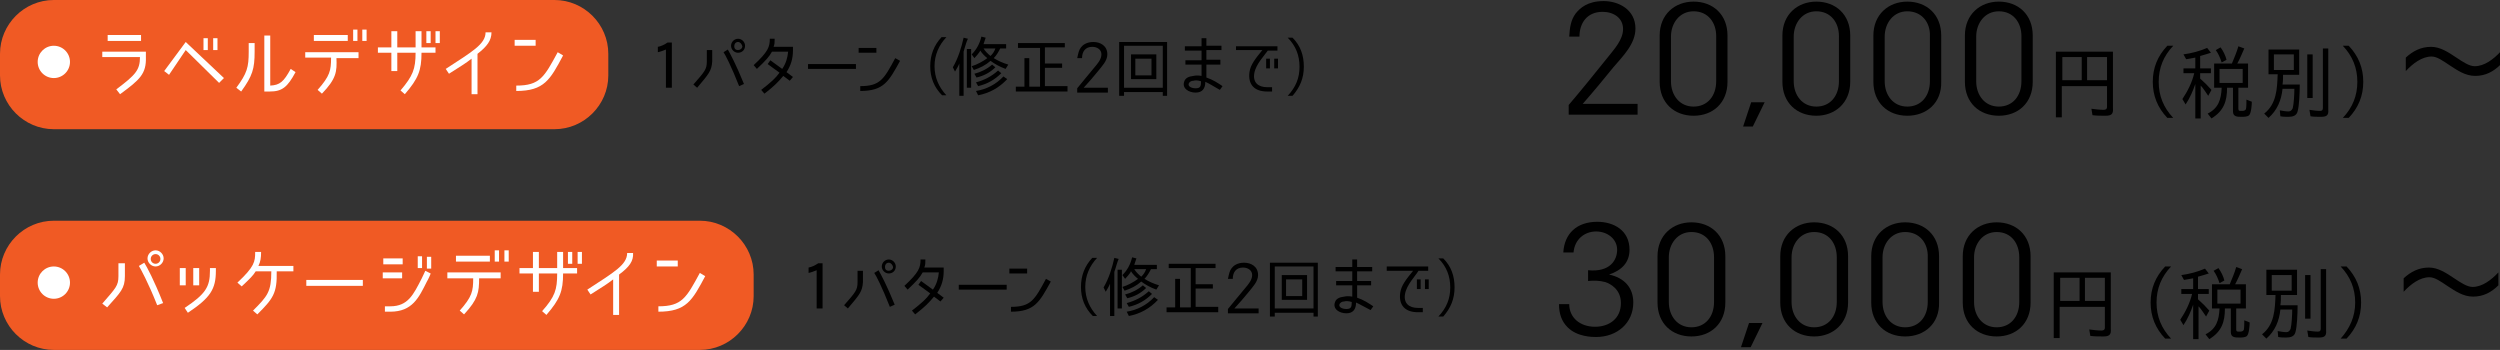 <?xml version="1.0" encoding="utf-8"?>
<!-- Generator: Adobe Illustrator 23.0.4, SVG Export Plug-In . SVG Version: 6.00 Build 0)  -->
<svg version="1.1" id="レイヤー_1" xmlns="http://www.w3.org/2000/svg" xmlns:xlink="http://www.w3.org/1999/xlink" x="0px"
	 y="0px" viewBox="0 0 464.4 65" style="enable-background:new 0 0 464.4 65;" xml:space="preserve">
<rect x="0" y="0" width="464.4" height="65" fill="#333333" stroke="none"/>
<style type="text/css">
	.st0{fill:#F05A24;}
	.st1{fill:#FFFFFF;}
</style>
<g>
	<path class="st0" d="M113,14c0,5.5-4.5,10-10,10H10C4.5,24,0,19.5,0,14v-4C0,4.5,4.5,0,10,0h93c5.5,0,10,4.5,10,10V14z"/>
</g>
<g>
	<path d="M292.7,2.5c0.8-1,2.2-2.3,5.2-2.3c2.8,0,5.9,1.6,5.9,5.1c0,2.8-2.2,5-4.1,7.2c-1.8,2.2-3.5,4.3-5.7,6.8h10.2v2h-12.8v-1.8
		c2.4-2.8,4.8-5.8,7.3-8.9c1.1-1.4,2.8-3.2,2.8-5.2c0-2.1-1.8-3.2-3.8-3.2c-2.9,0-4.3,2.1-4.3,4.6h-1.9
		C291.6,5.1,291.8,3.7,292.7,2.5z"/>
	<path d="M314.6,21.5c-3.6,0-6.3-2.4-6.3-6.3V6.6c0-3.9,2.8-6.3,6.3-6.3c3.6,0,6.3,2.4,6.3,6.3v8.6
		C320.9,19.1,318.2,21.5,314.6,21.5z M314.6,2.1c-2.6,0-4.2,2.2-4.2,4.7v8.3c0,2.6,1.6,4.7,4.2,4.7c2.6,0,4.2-2,4.2-4.7V6.7
		C318.8,4.2,317.3,2.1,314.6,2.1z"/>
	<path d="M325.6,23.5h-1.8l1.5-4.5h2.5L325.6,23.5z"/>
	<path d="M337.4,21.5c-3.6,0-6.3-2.4-6.3-6.3V6.6c0-3.9,2.8-6.3,6.3-6.3c3.6,0,6.3,2.4,6.3,6.3v8.6
		C343.7,19.1,340.9,21.5,337.4,21.5z M337.4,2.1c-2.6,0-4.2,2.2-4.2,4.7v8.3c0,2.6,1.6,4.7,4.2,4.7c2.6,0,4.2-2,4.2-4.7V6.7
		C341.6,4.2,340.1,2.1,337.4,2.1z"/>
	<path d="M354.3,21.5c-3.6,0-6.3-2.4-6.3-6.3V6.6c0-3.9,2.8-6.3,6.3-6.3c3.6,0,6.3,2.4,6.3,6.3v8.6
		C360.7,19.1,357.9,21.5,354.3,21.5z M354.3,2.1c-2.6,0-4.2,2.2-4.2,4.7v8.3c0,2.6,1.6,4.7,4.2,4.7c2.6,0,4.2-2,4.2-4.7V6.7
		C358.6,4.2,357,2.1,354.3,2.1z"/>
	<path d="M371.3,21.5c-3.6,0-6.3-2.4-6.3-6.3V6.6c0-3.9,2.8-6.3,6.3-6.3c3.6,0,6.3,2.4,6.3,6.3v8.6
		C377.6,19.1,374.9,21.5,371.3,21.5z M371.3,2.1c-2.6,0-4.2,2.2-4.2,4.7v8.3c0,2.6,1.6,4.7,4.2,4.7c2.6,0,4.2-2,4.2-4.7V6.7
		C375.5,4.2,374,2.1,371.3,2.1z"/>
	<path d="M391.1,21.5c-0.8,0-1.6,0-2.4-0.1l-0.2-1.2c0.8,0.1,1.5,0.2,2.3,0.2c0.4,0,0.6-0.2,0.6-0.5v-3.9h-8.4v5.8h-1.1V9.6h10.6
		v10.5C392.6,21.2,392.2,21.5,391.1,21.5z M383.1,10.6v4.3h3.6v-4.3H383.1z M391.4,14.9v-4.3h-3.7v4.3H391.4z"/>
	<path d="M399.9,15.2c0-2.6,0.9-4.8,2.7-6.7h1.1c-1.8,1.9-2.7,4.1-2.7,6.7c0,2.6,0.9,4.8,2.7,6.7h-1.1
		C400.8,20,399.9,17.8,399.9,15.2z"/>
	<path d="M406,19.4l-0.6-1c1-1.5,1.8-3.1,2.2-4.8h-2v-0.9h2.2v-2l-1.7,0.3l-0.5-0.9c1.5-0.2,3-0.6,4.4-1.2l0.7,0.9
		c-0.6,0.2-1.3,0.4-2,0.6h0v2.3h2v0.9h-2v1c0.8,0.7,1.4,1.3,2.1,2.1l-0.6,1.1c-0.5-0.7-0.9-1.4-1.4-1.9v6.1h-1v-6.4
		C407.4,16.8,406.8,18.2,406,19.4z M415.8,8.6l1.1,0.4c-0.4,0.9-0.8,1.9-1.3,2.8h2v4.5h-1.8v3.9c0,0.4,0.2,0.4,0.5,0.4h0.1
		c0.3,0,0.6,0,0.8-0.3c0.1-0.3,0.1-1.3,0.1-1.7v-0.1l1,0.4c0,0.5-0.1,2.1-0.5,2.5c-0.3,0.3-1,0.3-1.4,0.3c-0.8,0-1.6,0-1.6-1v-4.4
		h-1.1c0,2.5-0.6,4.3-2.9,5.7l-0.7-0.9c2-1,2.5-2.6,2.6-4.8h-1.4v-4.5h3.3C415,10.8,415.5,9.7,415.8,8.6z M411.6,9.3l0.9-0.5
		c0.5,0.7,0.9,1.5,1.1,2.3l-0.9,0.5h0C412.4,10.7,412.1,10,411.6,9.3z M416.6,15.4v-2.6h-4.3v2.6H416.6z"/>
	<path d="M424,15.7h3.2v0.2c0,1.3-0.1,3.8-0.4,4.8c-0.2,0.8-0.9,1-1.7,1c-0.5,0-1,0-1.5-0.1l-0.1-1.1c0.6,0.1,1.1,0.2,1.6,0.2
		c0.4,0,0.6-0.2,0.8-0.6c0.2-0.8,0.3-2.6,0.3-3.4c0,0,0-0.1,0-0.2H424c-0.2,2.1-1,4-2.6,5.4l-0.8-0.8c2.3-1.8,2.4-4.6,2.5-7.3h-1.7
		V9.2h5.7v4.7h-3C424.1,14.5,424.1,15.1,424,15.7z M422.4,10.1V13h3.7v-2.9H422.4z M428.6,10.1h1v8.1h-1V10.1z M431.1,21.7
		c-0.7,0-1.3,0-1.9-0.1l-0.2-1.2c0.7,0.1,1.3,0.2,2,0.2c0.4,0,0.5-0.2,0.5-0.6v-11h1v11.4C432.6,21.5,432.1,21.7,431.1,21.7z"/>
	<path d="M437.9,15.2c0-2.6-0.9-4.8-2.7-6.7h1.1c1.8,1.9,2.7,4.1,2.7,6.7c0,2.6-0.9,4.8-2.7,6.7h-1.1C437,20,437.9,17.8,437.9,15.2z
		"/>
	<path d="M451.6,8.7c1.7,0,3.2,1,4.7,2c1.2,0.8,2.4,1.6,3.4,1.6c1.8,0,3.5-1.3,4.8-2.7V12c-1.3,1.3-2.8,2.1-4.7,2.1s-3.4-1.1-4.8-2
		c-1.2-0.8-2.3-1.6-3.3-1.6c-1.8,0-3.5,1.3-4.8,2.7v-2.5h0C448.2,9.5,449.7,8.7,451.6,8.7z"/>
</g>
<g>
	<g>
		<g>
			<path class="st1" d="M22.3,17.5l-0.7-0.9c3.6-2.7,4.4-3.6,4.4-6h-7v-1h8.1v1C27.2,13.7,26,14.8,22.3,17.5z M26.2,6.5v1.1H20V6.5
				H26.2z"/>
		</g>
		<g>
			<path class="st1" d="M31.4,13.9l-0.9-0.7l4-5.4l7.1,6.7l-0.9,0.9l-6.2-6.1L31.4,13.9z M38.6,9.3h-0.8V7.1h0.8V9.3z M40.4,9.3
				h-0.8V7.1h0.8V9.3z"/>
		</g>
		<g>
			<path class="st1" d="M44.8,17l-0.9-0.7c2-2.7,2.3-3.8,2.3-6.7V8h1.1v1.6C47.3,12.8,46.9,14.1,44.8,17z M54,12.8l0.9,0.6
				c-1.5,2.8-2.5,3.6-4.8,3.6h-1V6.6h1.1v9.3C52,15.8,52.7,15.2,54,12.8z"/>
		</g>
		<g>
			<path class="st1" d="M59.8,17.4L59,16.7c2.3-2.6,2.5-3.6,2.5-6h-4.8V9.7h9.9v1.1h-4.1C62.6,13.3,62.5,14.6,59.8,17.4z M58.3,7.6
				V6.5h6.3v1.1H58.3z M66.4,7.6h-0.8V5.5h0.8V7.6z M68.1,7.6h-0.8V5.5h0.8V7.6z"/>
		</g>
		<g>
			<path class="st1" d="M77.2,9.8h-3.4v3.4h-1.1V9.8h-2.5v-1h2.5v-3h1.1v3h3.4v-3h1.1v3h2.6v1h-2.6c0,3.3-0.6,4.8-3.1,7.7l-0.8-0.7
				C76.7,14.1,77.2,12.8,77.2,9.8z M80,8h-0.8V5.8H80V8z M81.7,8h-0.8V5.8h0.8V8z"/>
		</g>
		<g>
			<path class="st1" d="M88.7,10v7.5h-1.1v-6.6c-1,0.8-2.3,1.6-4.2,2.8l-0.6-0.9c4.9-3.2,7.4-4.6,7.4-6.8h1.1
				C91.3,7.5,90.5,8.6,88.7,10z"/>
		</g>
		<g>
			<path class="st1" d="M99.5,7.4v1.1h-3.9V7.4H99.5z M95.9,16.9v-1c4.4,0,5.2-1.6,7.7-6.2l1,0.6C102.2,14.8,101.1,16.9,95.9,16.9z"
				/>
		</g>
	</g>
</g>
<g>
	<g>
		<g>
			<path d="M122.2,9.7v-1c0.6-0.1,1.2-0.4,1.8-0.8h0.8v8.4h-1.1V9.2C123.2,9.4,122.7,9.6,122.2,9.7z"/>
		</g>
		<g>
			<path d="M129.5,16.3l-0.7-0.6c2.1-2.4,2.5-2.8,2.5-4.3V9.3h1v2.1C132.2,13.2,131.6,13.8,129.5,16.3z M134.4,9.7l0.8-0.5
				c0.4,0.7,1.5,2.7,3,6.4l-0.9,0.4C135.8,12.2,134.7,10.1,134.4,9.7z M137.1,9.8c-0.7,0-1.3-0.6-1.3-1.3c0-0.7,0.6-1.3,1.3-1.3
				c0.7,0,1.3,0.6,1.3,1.3C138.4,9.3,137.8,9.8,137.1,9.8z M137.1,7.8c-0.4,0-0.7,0.3-0.7,0.8s0.3,0.7,0.7,0.7
				c0.4,0,0.8-0.3,0.8-0.7C137.8,8.2,137.5,7.8,137.1,7.8z"/>
		</g>
		<g>
			<path d="M146.1,13.4l1.2,0.9l-0.6,0.7l-1.2-0.9c-0.9,1.1-1.8,2-3.5,3.3l-0.6-0.7c1.8-1.4,2.7-2.2,3.4-3.2c0,0-1.4-1-2.2-1.6
				l0.5-0.7c0.8,0.6,2.2,1.6,2.2,1.6c0.7-1,1-2.1,1.1-3.2h-3c-0.5,0.9-1.1,1.6-2.8,3.2l-0.6-0.7c2.7-2.5,3-3.4,3-4.9h0.9
				c0,0.7,0,1-0.2,1.5h3.6v0.7C147.3,10.9,146.9,12.2,146.1,13.4z"/>
		</g>
		<g>
			<path d="M150.1,11.9h8.9v0.9h-8.9V11.9z"/>
		</g>
		<g>
			<path d="M162.8,8.9v0.9h-3.3V8.9H162.8z M159.8,16.9V16c3.7,0,4.4-1.3,6.5-5.2l0.9,0.5C165.1,15.1,164.2,16.9,159.8,16.9z"/>
		</g>
		<g>
			<path d="M172.8,12.3c0-2.1,0.7-3.9,2.1-5.4h0.9c-1.4,1.5-2.2,3.3-2.2,5.4c0,2.1,0.8,3.9,2.2,5.4H175
				C173.5,16.2,172.8,14.4,172.8,12.3z"/>
		</g>
		<g>
			<path d="M179.2,8.9L179,9.6l0,0.1c0,0,0,0.1,0,0.1v8h-0.8v-6c-0.2,0.5-0.5,1-0.8,1.5l-0.4-0.8c1-1.7,1.6-3.7,2-5.5l0.8,0.2
				C179.5,7.8,179.4,8.3,179.2,8.9z M180.4,16.3h-0.8V9.1h0.8V16.3z M184,11.3c-0.9,0.8-1.9,1.3-3.1,1.7l-0.4-0.7
				c1-0.3,2.1-0.9,2.9-1.5c-0.5-0.4-1-0.9-1.3-1.4c-0.1,0.1-0.1,0.1-0.1,0.2c-0.3,0.4-0.6,0.8-1,1.2l-0.5-0.7c0.9-0.9,1.5-2,1.8-3.3
				l0.8,0.2c-0.1,0.4-0.3,0.8-0.4,1.2h4.2V9h-1.1c-0.3,0.6-0.7,1.3-1.2,1.8c0.8,0.5,1.7,0.9,2.7,1.2l-0.5,0.8
				C185.7,12.4,184.8,11.9,184,11.3z M181.4,14.4l-0.4-0.7h0c1.2-0.3,2.4-0.9,3.3-1.7l0.6,0.5C183.9,13.5,182.7,14.1,181.4,14.4z
				 M186.4,14.2l0.7,0.5c-1.5,1.6-3.3,2.6-5.4,3l-0.4-0.8h0C183.2,16.6,185,15.7,186.4,14.2z M185.4,13.1l0.6,0.5
				c-1.2,1.2-2.6,2-4.3,2.4l-0.4-0.7h0C182.8,14.9,184.2,14.2,185.4,13.1z M184,10.4c0.4-0.4,0.7-0.8,0.9-1.4h-2.2
				C183,9.5,183.5,10,184,10.4z"/>
		</g>
		<g>
			<path d="M188.6,16.1h1.7v-5.3h0.9v5.3h2V8.9h-4.1V8h8.7v0.8h-3.7v3h3.2v0.8h-3.2v3.4h4.2V17h-9.6V16.1z"/>
		</g>
		<g>
			<path d="M200.8,8.8c0.3-0.4,1-1,2.3-1c1.3,0,2.6,0.7,2.6,2.3c0,1.2-1,2.2-1.8,3.2c-0.8,1-1.6,1.9-2.6,3h4.5v0.9h-5.7v-0.8
				c1.1-1.3,2.1-2.6,3.3-4c0.5-0.6,1.2-1.4,1.2-2.3c0-0.9-0.8-1.4-1.7-1.4c-1.3,0-1.9,0.9-1.9,2.1h-0.9
				C200.3,9.9,200.4,9.3,200.8,8.8z"/>
		</g>
		<g>
			<path d="M208.8,17.1v0.7h-0.9v-10h8.9v10H216v-0.7H208.8z M208.8,8.5v7.8h7.2V8.5H208.8z M214.8,10.1v4.6h-4.7v-4.6H214.8z
				 M210.9,10.8V14h3v-3.1H210.9z"/>
		</g>
		<g>
			<path d="M223.9,15.2c0,1.3-0.6,2-1.8,2c-1.3,0-2.6-0.8-2.1-2.1c0.2-0.6,0.8-0.9,1.7-1c0.4-0.1,0.9-0.1,1.5,0V12h-3v-0.8h3V9.4
				h-3.1V8.6h3.1V7.1h0.9v1.4h2.8v0.8h-2.8v1.8h2.6V12h-2.6v2.4c1.2,0.4,2.1,1,3,1.6l-0.5,0.7C225.2,15.9,224.6,15.5,223.9,15.2z
				 M221.7,15c-0.4,0-0.8,0.2-0.9,0.6c-0.1,0.5,0.6,0.8,1.3,0.8c0.9,0,1-0.4,1-1.3C222.5,14.9,222,14.9,221.7,15z"/>
		</g>
		<g>
			<path d="M233,13.6c-0.3,1.7,0.7,2.6,2.4,2.6c0.1,0,0.4,0,0.9,0V17c-0.4,0-0.7,0-0.9,0c-2.4,0-3.6-1.3-3.3-3.6
				c0.2-1.4,1.1-2.5,2.4-4.1h-4.9V8.6h7.7v0.8h-1.8C234.9,10.3,233.3,11.9,233,13.6z M235.9,12.7h-0.7v-1.8h0.7V12.7z M237.4,12.7
				h-0.7v-1.8h0.7V12.7z"/>
		</g>
		<g>
			<path d="M241.4,12.4c0-2.1-0.7-3.9-2.2-5.4h0.9c1.5,1.5,2.1,3.3,2.1,5.4s-0.7,3.8-2.1,5.4h-0.9C240.7,16.2,241.4,14.5,241.4,12.4
				z"/>
		</g>
	</g>
</g>
<g>
	<path class="st0" d="M140,55c0,5.5-4.5,10-10,10H10C4.5,65,0,60.5,0,55v-4c0-5.5,4.5-10,10-10h120c5.5,0,10,4.5,10,10V55z"/>
</g>
<g>
	<path d="M296.7,41.2c3.1,0,6,1.6,6,5.2c0,2.3-1.4,3.8-3.8,4.6c2.8,0.6,4.5,2.4,4.5,5.2c0,3.8-3,6.4-6.9,6.4c-0.7,0-3.5,0-5.3-1.8
		c-1.1-1.1-1.6-2.5-1.6-4.3h1.9c0,2.5,2,4.2,4.8,4.2c2.6,0,4.8-1.5,4.8-4.4c0-2.6-2-3.6-2.9-3.9c-1.1-0.3-2.2-0.3-3.2-0.2v-2
		c4.1,0.4,5.4-1.9,5.4-3.8c0-2-1.8-3.4-3.9-3.4c-2.2,0-4,1.5-4.2,3.9h-1.9C290.6,43.4,292.9,41.2,296.7,41.2z"/>
	<path d="M314.2,62.5c-3.6,0-6.3-2.4-6.3-6.3v-8.6c0-3.9,2.8-6.3,6.3-6.3c3.6,0,6.3,2.4,6.3,6.3v8.6
		C320.5,60.1,317.8,62.5,314.2,62.5z M314.2,43.1c-2.6,0-4.2,2.2-4.2,4.7v8.3c0,2.6,1.6,4.7,4.2,4.7c2.6,0,4.2-2,4.2-4.7v-8.3
		C318.4,45.2,316.9,43.1,314.2,43.1z"/>
	<path d="M325.2,64.5h-1.8l1.5-4.5h2.5L325.2,64.5z"/>
	<path d="M337,62.5c-3.6,0-6.3-2.4-6.3-6.3v-8.6c0-3.9,2.8-6.3,6.3-6.3c3.6,0,6.3,2.4,6.3,6.3v8.6C343.3,60.1,340.5,62.5,337,62.5z
		 M337,43.1c-2.6,0-4.2,2.2-4.2,4.7v8.3c0,2.6,1.6,4.7,4.2,4.7c2.6,0,4.2-2,4.2-4.7v-8.3C341.2,45.2,339.7,43.1,337,43.1z"/>
	<path d="M353.9,62.5c-3.6,0-6.3-2.4-6.3-6.3v-8.6c0-3.9,2.8-6.3,6.3-6.3c3.6,0,6.3,2.4,6.3,6.3v8.6
		C360.3,60.1,357.5,62.5,353.9,62.5z M353.9,43.1c-2.6,0-4.2,2.2-4.2,4.7v8.3c0,2.6,1.6,4.7,4.2,4.7c2.6,0,4.2-2,4.2-4.7v-8.3
		C358.2,45.2,356.6,43.1,353.9,43.1z"/>
	<path d="M370.9,62.5c-3.6,0-6.3-2.4-6.3-6.3v-8.6c0-3.9,2.8-6.3,6.3-6.3c3.6,0,6.3,2.4,6.3,6.3v8.6
		C377.2,60.1,374.5,62.5,370.9,62.5z M370.9,43.1c-2.6,0-4.2,2.2-4.2,4.7v8.3c0,2.6,1.6,4.7,4.2,4.7c2.6,0,4.2-2,4.2-4.7v-8.3
		C375.1,45.2,373.6,43.1,370.9,43.1z"/>
	<path d="M390.7,62.5c-0.8,0-1.6,0-2.4-0.1l-0.2-1.2c0.8,0.1,1.5,0.2,2.3,0.2c0.4,0,0.6-0.2,0.6-0.5v-3.9h-8.4v5.8h-1.1V50.6h10.6
		v10.5C392.2,62.2,391.8,62.5,390.7,62.5z M382.7,51.6v4.3h3.6v-4.3H382.7z M391,55.9v-4.3h-3.7v4.3H391z"/>
	<path d="M399.5,56.2c0-2.6,0.9-4.8,2.7-6.7h1.1c-1.8,1.9-2.7,4.1-2.7,6.7c0,2.6,0.9,4.8,2.7,6.7h-1.1
		C400.4,61,399.5,58.8,399.5,56.2z"/>
	<path d="M405.6,60.4l-0.6-1c1-1.5,1.8-3.1,2.2-4.8h-2v-0.9h2.2v-2l-1.7,0.3l-0.5-0.9c1.5-0.2,3-0.6,4.4-1.2l0.7,0.9
		c-0.6,0.2-1.3,0.4-2,0.6h0v2.3h2v0.9h-2v1c0.8,0.7,1.4,1.3,2.1,2.1l-0.6,1.1c-0.5-0.7-0.9-1.4-1.4-1.9v6.1h-1v-6.4
		C407,57.8,406.4,59.2,405.6,60.4z M415.4,49.6l1.1,0.4c-0.4,0.9-0.8,1.9-1.3,2.8h2v4.5h-1.8v3.9c0,0.4,0.2,0.4,0.5,0.4h0.1
		c0.3,0,0.6,0,0.8-0.3c0.1-0.3,0.1-1.3,0.1-1.7v-0.1l1,0.4c0,0.5-0.1,2.1-0.5,2.5c-0.3,0.3-1,0.3-1.4,0.3c-0.8,0-1.6,0-1.6-1v-4.4
		h-1.1c0,2.5-0.6,4.3-2.9,5.7l-0.7-0.9c2-1,2.5-2.6,2.6-4.8h-1.4v-4.5h3.3C414.6,51.8,415.1,50.7,415.4,49.6z M411.2,50.3l0.9-0.5
		c0.5,0.7,0.9,1.5,1.1,2.3l-0.9,0.5h0C412,51.7,411.7,51,411.2,50.3z M416.2,56.4v-2.6h-4.3v2.6H416.2z"/>
	<path d="M423.6,56.7h3.2v0.2c0,1.3-0.1,3.8-0.4,4.8c-0.2,0.8-0.9,1-1.7,1c-0.5,0-1,0-1.5-0.1l-0.1-1.1c0.6,0.1,1.1,0.2,1.6,0.2
		c0.4,0,0.6-0.2,0.8-0.6c0.2-0.8,0.3-2.6,0.3-3.4c0,0,0-0.1,0-0.2h-2.2c-0.2,2.1-1,4-2.6,5.4l-0.8-0.8c2.3-1.8,2.4-4.6,2.5-7.3H421
		v-4.7h5.7v4.7h-3C423.7,55.5,423.7,56.1,423.6,56.7z M422,51.1V54h3.7v-2.9H422z M428.2,51.1h1v8.1h-1V51.1z M430.7,62.7
		c-0.7,0-1.3,0-1.9-0.1l-0.2-1.2c0.7,0.1,1.3,0.2,2,0.2c0.4,0,0.5-0.2,0.5-0.6v-11h1v11.4C432.2,62.5,431.7,62.7,430.7,62.7z"/>
	<path d="M437.5,56.2c0-2.6-0.9-4.8-2.7-6.7h1.1c1.8,1.9,2.7,4.1,2.7,6.7c0,2.6-0.9,4.8-2.7,6.7h-1.1
		C436.5,61,437.5,58.8,437.5,56.2z"/>
	<path d="M451.2,49.7c1.7,0,3.2,1,4.7,2c1.2,0.8,2.4,1.6,3.4,1.6c1.8,0,3.5-1.3,4.8-2.7V53c-1.3,1.3-2.8,2.1-4.7,2.1s-3.4-1.1-4.8-2
		c-1.2-0.8-2.3-1.6-3.3-1.6c-1.8,0-3.5,1.3-4.8,2.7v-2.5h0C447.8,50.5,449.3,49.7,451.2,49.7z"/>
</g>
<g>
	<g>
		<g>
			<path class="st1" d="M19.9,57.1l-0.9-0.7c2.5-2.9,3-3.3,3-5.1v-2.4h1.2v2.4C23.2,53.6,22.4,54.3,19.9,57.1z M25.8,49.4l1-0.6
				c0.5,0.8,1.8,3.2,3.5,7.5l-1.1,0.4C27.5,52.4,26.1,49.9,25.8,49.4z M28.9,49.5c-0.8,0-1.5-0.7-1.5-1.5c0-0.8,0.7-1.5,1.5-1.5
				c0.8,0,1.5,0.7,1.5,1.5S29.7,49.5,28.9,49.5z M28.9,47.2c-0.5,0-0.9,0.4-0.9,0.9s0.4,0.9,0.9,0.9c0.5,0,0.9-0.4,0.9-0.9
				C29.8,47.6,29.4,47.2,28.9,47.2z"/>
		</g>
		<g>
			<path class="st1" d="M33.4,49.8h1.1v3.2h-1.1V49.8z M39,50.3v-0.5h1.1v0.5c0,3.4-1,5-5.2,7.8l-0.6-0.9C38.2,54.6,39,53.3,39,50.3
				z M35.9,49.8H37v3.2h-1.1V49.8z"/>
		</g>
		<g>
			<path class="st1" d="M47.8,58.4L47,57.7c2.7-2.7,3.4-3.5,3.4-7.3h-2.9c-0.5,0.8-1,1.3-2.6,2.8l-0.8-0.7c3.2-3,3.3-3.9,3.3-5.7
				h1.1c0,1.1-0.1,1.8-0.5,2.6h6.5v1h-3.1C51.5,54.5,50.7,55.5,47.8,58.4z"/>
		</g>
		<g>
			<path class="st1" d="M56.9,52h10.5v1.1H56.9V52z"/>
		</g>
		<g>
			<path class="st1" d="M74.8,48v1.1h-3.6V48H74.8z M71.1,51.7v-1.1h3.6v1.1H71.1z M79.3,52.3c-1.5,3-2.7,5.6-6.8,5.6h-1v-1h1
				c3.3,0,4.3-2.2,5.8-5.1c0.4-0.8,0.7-1.5,0.7-1.5l1,0.5C80,50.9,79.5,52,79.3,52.3z M78.4,49.8h-0.8v-2.2h0.8V49.8z M80.1,49.9
				h-0.8v-2.2h0.8V49.9z"/>
		</g>
		<g>
			<path class="st1" d="M86.2,58.4l-0.8-0.7c2.3-2.6,2.5-3.6,2.5-6h-4.8v-1.1h9.9v1.1H89C89,54.3,88.8,55.6,86.2,58.4z M84.7,48.6
				v-1.1H91v1.1H84.7z M92.7,48.6h-0.8v-2.1h0.8V48.6z M94.5,48.6h-0.8v-2.1h0.8V48.6z"/>
		</g>
		<g>
			<path class="st1" d="M103.5,50.8h-3.4v3.4h-1.1v-3.4h-2.5v-1h2.5v-3h1.1v3h3.4v-3h1.1v3h2.6v1h-2.6c0,3.3-0.6,4.8-3.1,7.7
				l-0.8-0.7C103.1,55.1,103.5,53.8,103.5,50.8z M106.3,49h-0.8v-2.2h0.8V49z M108.1,49h-0.8v-2.2h0.8V49z"/>
		</g>
		<g>
			<path class="st1" d="M115,51v7.5h-1.1v-6.6c-1,0.8-2.3,1.6-4.2,2.8l-0.6-0.9c4.9-3.2,7.4-4.6,7.4-6.8h1.1
				C117.7,48.5,116.9,49.6,115,51z"/>
		</g>
		<g>
			<path class="st1" d="M125.9,48.4v1.1h-3.9v-1.1H125.9z M122.3,57.9v-1c4.4,0,5.2-1.6,7.7-6.2l1,0.6
				C128.6,55.8,127.5,57.9,122.3,57.9z"/>
		</g>
	</g>
</g>
<g>
	<g>
		<g>
			<path d="M150.2,50.7v-1c0.6-0.1,1.2-0.4,1.8-0.8h0.8v8.4h-1.1v-7.1C151.2,50.4,150.7,50.6,150.2,50.7z"/>
		</g>
		<g>
			<path d="M157.5,57.3l-0.7-0.6c2.1-2.4,2.5-2.8,2.5-4.3v-2.1h1v2.1C160.2,54.2,159.6,54.8,157.5,57.3z M162.4,50.7l0.8-0.5
				c0.4,0.7,1.5,2.7,3,6.4l-0.9,0.4C163.8,53.2,162.7,51.1,162.4,50.7z M165.1,50.8c-0.7,0-1.3-0.6-1.3-1.3c0-0.7,0.6-1.3,1.3-1.3
				c0.7,0,1.3,0.6,1.3,1.3C166.4,50.3,165.8,50.8,165.1,50.8z M165.1,48.8c-0.4,0-0.7,0.3-0.7,0.8s0.3,0.7,0.7,0.7
				c0.4,0,0.8-0.3,0.8-0.7C165.8,49.2,165.5,48.8,165.1,48.8z"/>
		</g>
		<g>
			<path d="M174.1,54.4l1.2,0.9l-0.6,0.7l-1.2-0.9c-0.9,1.1-1.8,2-3.5,3.3l-0.6-0.7c1.8-1.4,2.7-2.2,3.4-3.2c0,0-1.4-1-2.2-1.6
				l0.5-0.7c0.8,0.6,2.2,1.6,2.2,1.6c0.7-1,1-2.1,1.1-3.2h-3c-0.5,0.9-1.1,1.6-2.8,3.2l-0.6-0.7c2.7-2.5,3-3.4,3-4.9h0.9
				c0,0.7,0,1-0.2,1.5h3.6v0.7C175.3,51.9,174.9,53.2,174.1,54.4z"/>
		</g>
		<g>
			<path d="M178.1,52.9h8.9v0.9h-8.9V52.9z"/>
		</g>
		<g>
			<path d="M190.8,49.9v0.9h-3.3v-0.9H190.8z M187.8,57.9V57c3.7,0,4.4-1.3,6.5-5.2l0.9,0.5C193.1,56.1,192.2,57.9,187.8,57.9z"/>
		</g>
		<g>
			<path d="M200.8,53.3c0-2.1,0.7-3.9,2.1-5.4h0.9c-1.4,1.5-2.2,3.3-2.2,5.4c0,2.1,0.8,3.9,2.2,5.4H203
				C201.5,57.2,200.8,55.4,200.8,53.3z"/>
		</g>
		<g>
			<path d="M207.2,49.9l-0.2,0.6l0,0.1c0,0,0,0.1,0,0.1v8h-0.8v-6c-0.2,0.5-0.5,1-0.8,1.5l-0.4-0.8c1-1.7,1.6-3.7,2-5.5l0.8,0.2
				C207.5,48.8,207.4,49.3,207.2,49.9z M208.4,57.3h-0.8v-7.2h0.8V57.3z M212,52.3c-0.9,0.8-1.9,1.3-3.1,1.7l-0.4-0.7
				c1-0.3,2.1-0.9,2.9-1.5c-0.5-0.4-1-0.9-1.3-1.4c-0.1,0.1-0.1,0.1-0.1,0.2c-0.3,0.4-0.6,0.8-1,1.2l-0.5-0.7c0.9-0.9,1.5-2,1.8-3.3
				l0.8,0.2c-0.1,0.4-0.3,0.8-0.4,1.2h4.2V50h-1.1c-0.3,0.6-0.7,1.3-1.2,1.8c0.8,0.5,1.7,0.9,2.7,1.2l-0.5,0.8
				C213.7,53.4,212.8,52.9,212,52.3z M209.4,55.4l-0.4-0.7h0c1.2-0.3,2.4-0.9,3.3-1.7l0.6,0.5C211.9,54.5,210.7,55.1,209.4,55.4z
				 M214.4,55.2l0.7,0.5c-1.5,1.6-3.3,2.6-5.4,3l-0.4-0.8h0C211.2,57.6,213,56.7,214.4,55.2z M213.4,54.1l0.6,0.5
				c-1.2,1.2-2.6,2-4.3,2.4l-0.4-0.7h0C210.8,55.9,212.2,55.2,213.4,54.1z M212,51.4c0.4-0.4,0.7-0.8,0.9-1.4h-2.2
				C211,50.5,211.5,51,212,51.4z"/>
		</g>
		<g>
			<path d="M216.6,57.1h1.7v-5.3h0.9v5.3h2v-7.3h-4.1V49h8.7v0.8h-3.7v3h3.2v0.8h-3.2v3.4h4.2V58h-9.6V57.1z"/>
		</g>
		<g>
			<path d="M228.8,49.8c0.3-0.4,1-1,2.3-1c1.3,0,2.6,0.7,2.6,2.3c0,1.2-1,2.2-1.8,3.2c-0.8,1-1.6,1.9-2.6,3h4.5v0.9h-5.7v-0.8
				c1.1-1.3,2.1-2.6,3.3-4c0.5-0.6,1.2-1.4,1.2-2.3c0-0.9-0.8-1.4-1.7-1.4c-1.3,0-1.9,0.9-1.9,2.1h-0.9
				C228.3,50.9,228.4,50.3,228.8,49.8z"/>
		</g>
		<g>
			<path d="M236.8,58.1v0.7h-0.9v-10h8.9v10H244v-0.7H236.8z M236.8,49.5v7.8h7.2v-7.8H236.8z M242.8,51.1v4.6h-4.7v-4.6H242.8z
				 M238.9,51.8V55h3v-3.1H238.9z"/>
		</g>
		<g>
			<path d="M251.9,56.2c0,1.3-0.6,2-1.8,2c-1.3,0-2.6-0.8-2.1-2.1c0.2-0.6,0.8-0.9,1.7-1c0.4-0.1,0.9-0.1,1.5,0V53h-3v-0.8h3v-1.8
				h-3.1v-0.8h3.1v-1.4h0.9v1.4h2.8v0.8h-2.8v1.8h2.6V53h-2.6v2.3c1.2,0.4,2.1,1,3,1.6l-0.5,0.7C253.2,56.9,252.6,56.5,251.9,56.2z
				 M249.7,56c-0.4,0-0.8,0.2-0.9,0.6c-0.1,0.5,0.6,0.8,1.3,0.8c0.9,0,1-0.4,1-1.3C250.5,55.9,250,55.9,249.7,56z"/>
		</g>
		<g>
			<path d="M261,54.6c-0.3,1.7,0.7,2.6,2.4,2.6c0.1,0,0.4,0,0.9,0V58c-0.4,0-0.7,0-0.9,0c-2.4,0-3.6-1.3-3.3-3.6
				c0.2-1.4,1.1-2.5,2.4-4.1h-4.9v-0.8h7.7v0.8h-1.8C262.9,51.3,261.3,52.9,261,54.6z M263.9,53.7h-0.7v-1.8h0.7V53.7z M265.4,53.7
				h-0.7v-1.8h0.7V53.7z"/>
		</g>
		<g>
			<path d="M269.4,53.4c0-2.1-0.7-3.9-2.2-5.4h0.9c1.5,1.5,2.1,3.3,2.1,5.4c0,2.1-0.7,3.8-2.1,5.4h-0.9
				C268.7,57.2,269.4,55.5,269.4,53.4z"/>
		</g>
	</g>
</g>
<circle class="st1" cx="10" cy="11.5" r="3"/>
<circle class="st1" cx="10" cy="52.5" r="3"/>
</svg>
